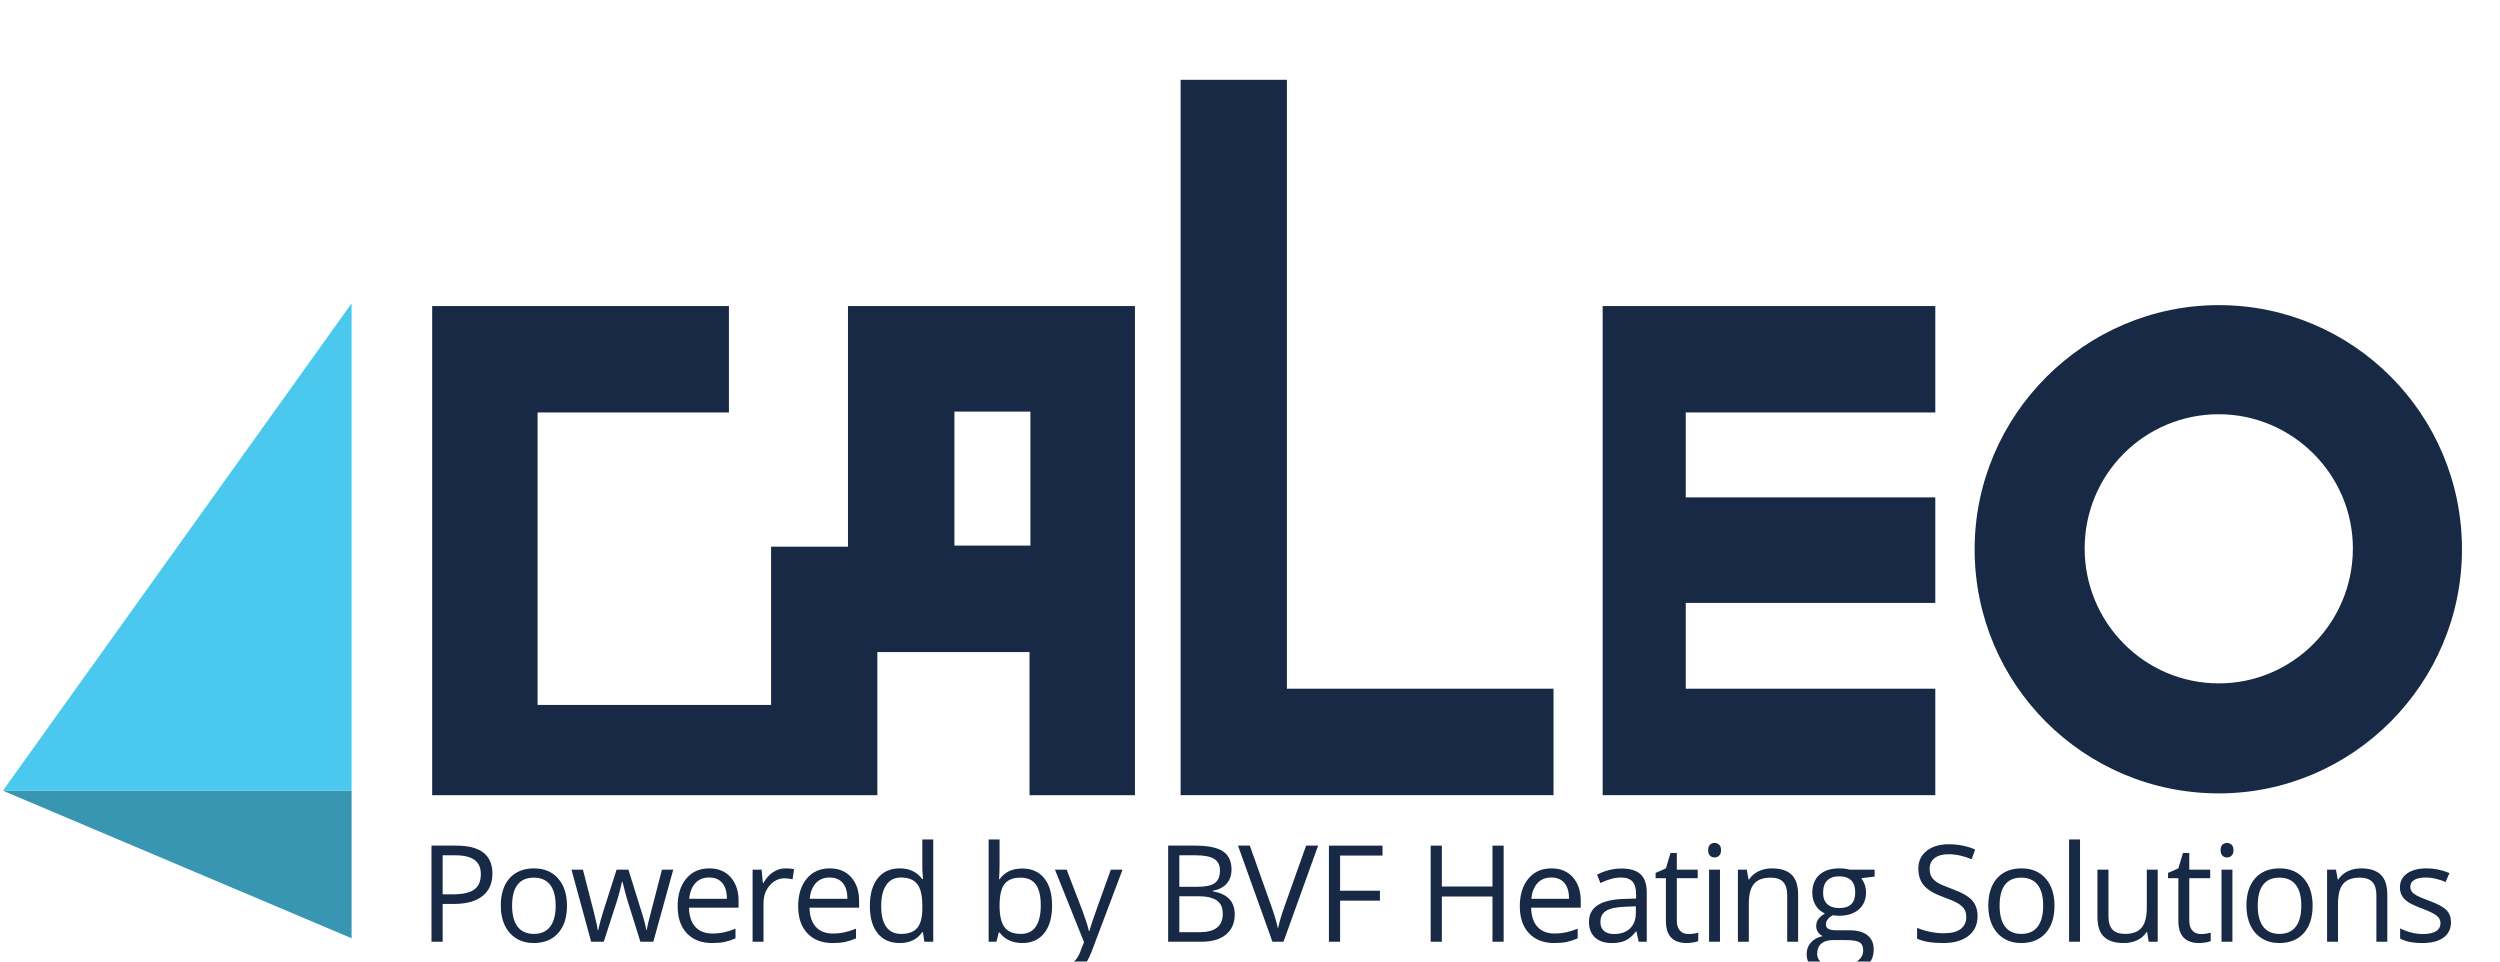 <?xml version="1.0" encoding="UTF-8"?> <svg xmlns="http://www.w3.org/2000/svg" xmlns:xlink="http://www.w3.org/1999/xlink" viewBox="0 0 1300 500"><g><polygon fill="#3896B2" points="1.5,411.16 182.835,487.897 182.835,411.16 "></polygon><polygon fill="#4AC8ED" points="1.5,411.16 182.835,157.742 182.835,411.16 "></polygon></g><g fill="#172945"><path d="M1153.785,215.401c38.063,0,69.71,31.175,69.71,69.783c0,38.606-31.175,70.168-69.71,70.168 c-38.65,0-69.762-31.562-69.762-70.168C1084.023,246.576,1115.135,215.401,1153.785,215.401 M1153.785,158.668 c-69.762,0-126.973,57.211-126.973,126.965c0,70.195,56.733,126.929,126.973,126.929c69.71,0,126.443-57.209,126.443-126.929 C1280.229,215.401,1223.495,158.668,1153.785,158.668"></path><polygon points="1006.358,214.476 1006.358,159.146 876.591,159.146 833.383,159.146 833.383,214.476 833.383,258.637 833.383,313.519 833.383,358.128 833.383,413.487 876.591,413.487 1006.358,413.487 1006.358,358.128 876.591,358.128 876.591,313.519 1006.358,313.519 1006.358,258.637 876.591,258.637 876.591,214.476 "></polygon><polygon points="669.186,358.128 669.186,41.5 613.919,41.5 613.919,358.128 613.919,413.487 669.186,413.487 807.824,413.487 807.824,358.128 "></polygon><path d="M535.806,159.146h-39.505h-55.359v55.33v69.783h-39.98v55.296v26.996H279.549V214.476h99.491v-55.33 h-99.491H224.73v55.33v151.625v47.387h54.818h121.412h55.267v-47.387v-27.023h79.13v74.41h54.818v-74.41v-55.359v-69.69v-54.882 H535.806L535.806,159.146z M535.806,283.718h-39.505v-69.69h39.505V283.718z"></path></g><g fill="#172945"><path d="M256.055,454.289c0,5.059-1.727,8.95-5.178,11.672c-3.453,2.724-8.392,4.085-14.817,4.085h-5.879v19.653 h-5.811v-49.971h12.954C249.811,439.729,256.055,444.582,256.055,454.289z M230.181,465.056h5.229 c5.149,0,8.875-0.831,11.177-2.495c2.301-1.663,3.452-4.329,3.452-7.998c0-3.304-1.083-5.765-3.247-7.383 c-2.165-1.617-5.537-2.427-10.117-2.427h-6.494V465.056z"></path><path d="M294.829,470.935c0,6.107-1.538,10.875-4.614,14.304c-3.076,3.431-7.326,5.145-12.749,5.145 c-3.35,0-6.323-0.786-8.921-2.358s-4.604-3.828-6.016-6.768c-1.413-2.939-2.119-6.38-2.119-10.322 c0-6.106,1.526-10.863,4.58-14.271c3.053-3.405,7.291-5.109,12.715-5.109c5.24,0,9.404,1.743,12.493,5.229 C293.285,460.271,294.829,464.987,294.829,470.935z M266.289,470.935c0,4.785,0.957,8.432,2.871,10.938 c1.914,2.507,4.728,3.76,8.442,3.76c3.714,0,6.533-1.247,8.459-3.743c1.926-2.494,2.889-6.146,2.889-10.954 c0-4.762-0.963-8.379-2.889-10.853c-1.926-2.472-4.768-3.708-8.527-3.708c-3.715,0-6.518,1.22-8.408,3.657 C267.234,462.47,266.289,466.104,266.289,470.935z"></path><path d="M333,489.699l-6.87-21.978c-0.434-1.344-1.242-4.397-2.427-9.16h-0.273 c-0.912,3.988-1.709,7.064-2.393,9.229l-7.075,21.909h-6.563l-10.22-37.461h5.947c2.415,9.411,4.255,16.577,5.521,21.499 c1.264,4.922,1.987,8.237,2.17,9.946h0.273c0.25-1.299,0.654-2.979,1.213-5.041s1.043-3.697,1.453-4.905l6.87-21.499h6.152 l6.699,21.499c1.275,3.92,2.142,7.212,2.598,9.878h0.273c0.091-0.82,0.336-2.085,0.735-3.794 c0.397-1.709,2.773-10.903,7.126-27.583h5.879l-10.356,37.461H333z"></path><path d="M370.289,490.383c-5.537,0-9.907-1.686-13.108-5.059c-3.201-3.372-4.802-8.055-4.802-14.048 c0-6.038,1.487-10.835,4.46-14.39c2.975-3.555,6.967-5.332,11.98-5.332c4.693,0,8.408,1.544,11.143,4.631 c2.734,3.089,4.102,7.161,4.102,12.22v3.589h-25.806c0.113,4.398,1.225,7.736,3.333,10.015c2.106,2.279,5.075,3.418,8.903,3.418 c4.033,0,8.021-0.843,11.963-2.529v5.059c-2.006,0.866-3.902,1.487-5.69,1.862C374.977,490.195,372.818,490.383,370.289,490.383z M368.751,456.306c-3.008,0-5.406,0.98-7.195,2.939c-1.789,1.96-2.843,4.672-3.161,8.135h19.585c0-3.577-0.798-6.317-2.393-8.22 C373.991,457.258,371.713,456.306,368.751,456.306z"></path><path d="M408.439,451.555c1.663,0,3.155,0.137,4.478,0.41l-0.786,5.264c-1.55-0.342-2.917-0.513-4.102-0.513 c-3.031,0-5.623,1.23-7.775,3.691c-2.154,2.461-3.23,5.526-3.23,9.194v20.098h-5.674v-37.461h4.683l0.649,6.938h0.273 c1.39-2.438,3.064-4.317,5.024-5.64C403.938,452.216,406.092,451.555,408.439,451.555z"></path><path d="M432.956,490.383c-5.537,0-9.907-1.686-13.108-5.059c-3.201-3.372-4.802-8.055-4.802-14.048 c0-6.038,1.487-10.835,4.46-14.39c2.975-3.555,6.967-5.332,11.98-5.332c4.693,0,8.408,1.544,11.143,4.631 c2.734,3.089,4.102,7.161,4.102,12.22v3.589h-25.806c0.113,4.398,1.225,7.736,3.333,10.015c2.106,2.279,5.075,3.418,8.903,3.418 c4.033,0,8.021-0.843,11.963-2.529v5.059c-2.006,0.866-3.902,1.487-5.69,1.862C437.644,490.195,435.485,490.383,432.956,490.383z M431.418,456.306c-3.008,0-5.406,0.98-7.195,2.939c-1.789,1.96-2.843,4.672-3.161,8.135h19.585c0-3.577-0.798-6.317-2.393-8.22 C436.658,457.258,434.38,456.306,431.418,456.306z"></path><path d="M479.92,484.675h-0.308c-2.621,3.806-6.54,5.708-11.758,5.708c-4.899,0-8.711-1.675-11.433-5.024 c-2.724-3.35-4.085-8.111-4.085-14.287c0-6.175,1.367-10.972,4.102-14.39s6.539-5.127,11.416-5.127 c5.081,0,8.978,1.846,11.689,5.537h0.444l-0.239-2.7l-0.137-2.632v-15.244h5.674v53.184h-4.614L479.92,484.675z M468.572,485.632 c3.873,0,6.682-1.054,8.426-3.161c1.742-2.107,2.614-5.509,2.614-10.203v-1.196c0-5.309-0.884-9.097-2.649-11.364 s-4.586-3.401-8.459-3.401c-3.327,0-5.874,1.294-7.639,3.88c-1.767,2.586-2.649,6.237-2.649,10.954 c0,4.785,0.877,8.397,2.632,10.835C462.602,484.413,465.177,485.632,468.572,485.632z"></path><path d="M531.532,451.623c4.922,0,8.744,1.681,11.467,5.041c2.723,3.362,4.085,8.118,4.085,14.271 s-1.373,10.933-4.118,14.339c-2.747,3.406-6.558,5.109-11.434,5.109c-2.438,0-4.666-0.45-6.682-1.35 c-2.018-0.9-3.709-2.284-5.076-4.153h-0.41l-1.196,4.819h-4.067v-53.184h5.674v12.92c0,2.895-0.092,5.492-0.273,7.793h0.273 C522.417,453.492,526.337,451.623,531.532,451.623z M530.712,456.374c-3.874,0-6.665,1.11-8.374,3.333 c-1.709,2.221-2.563,5.964-2.563,11.228s0.877,9.029,2.632,11.296c1.754,2.269,4.568,3.401,8.442,3.401 c3.486,0,6.084-1.27,7.793-3.812c1.709-2.54,2.563-6.191,2.563-10.954c0-4.876-0.854-8.511-2.563-10.903 S534.289,456.374,530.712,456.374z"></path><path d="M548.585,452.238h6.084l8.203,21.362c1.8,4.877,2.916,8.397,3.35,10.562h0.273 c0.296-1.162,0.917-3.149,1.863-5.965c0.944-2.813,4.038-11.467,9.279-25.959h6.084l-16.099,42.656 c-1.596,4.215-3.458,7.206-5.589,8.973c-2.131,1.765-4.745,2.648-7.844,2.648c-1.732,0-3.441-0.194-5.127-0.581v-4.546 c1.253,0.273,2.654,0.41,4.204,0.41c3.896,0,6.676-2.188,8.34-6.563l2.085-5.332L548.585,452.238z"></path><path d="M607.444,439.729h14.116c6.631,0,11.427,0.991,14.39,2.974c2.962,1.982,4.443,5.116,4.443,9.399 c0,2.963-0.826,5.406-2.478,7.332c-1.653,1.926-4.063,3.173-7.229,3.742v0.342c7.588,1.299,11.382,5.287,11.382,11.963 c0,4.467-1.51,7.953-4.529,10.459c-3.02,2.507-7.24,3.76-12.663,3.76h-17.432V439.729z M613.255,461.125h9.57 c4.102,0,7.052-0.644,8.853-1.932c1.8-1.286,2.7-3.457,2.7-6.511c0-2.803-1.003-4.824-3.008-6.067 c-2.006-1.241-5.195-1.862-9.57-1.862h-8.545V461.125z M613.255,466.047v18.696h10.425c4.033,0,7.069-0.78,9.109-2.341 c2.038-1.561,3.059-4.005,3.059-7.332c0-3.099-1.043-5.377-3.127-6.836c-2.086-1.458-5.259-2.188-9.52-2.188H613.255z"></path><path d="M679.171,439.729h6.255l-18.013,49.971h-5.742l-17.91-49.971h6.152l11.484,32.334 c1.321,3.715,2.369,7.326,3.145,10.835c0.82-3.691,1.891-7.371,3.213-11.04L679.171,439.729z"></path><path d="M696.853,489.699h-5.811v-49.971h27.856v5.161h-22.046v18.286h20.713v5.161h-20.713V489.699z"></path><path d="M781.894,489.699h-5.811v-23.516h-26.318v23.516h-5.811v-49.971h5.811v21.26h26.318v-21.26h5.811V489.699z"></path><path d="M808.211,490.383c-5.537,0-9.907-1.686-13.108-5.059c-3.201-3.372-4.802-8.055-4.802-14.048 c0-6.038,1.487-10.835,4.46-14.39c2.975-3.555,6.967-5.332,11.98-5.332c4.693,0,8.408,1.544,11.143,4.631 c2.734,3.089,4.102,7.161,4.102,12.22v3.589H796.18c0.113,4.398,1.225,7.736,3.333,10.015c2.106,2.279,5.075,3.418,8.903,3.418 c4.033,0,8.021-0.843,11.963-2.529v5.059c-2.006,0.866-3.902,1.487-5.69,1.862C812.898,490.195,810.74,490.383,808.211,490.383z M806.673,456.306c-3.008,0-5.406,0.98-7.195,2.939c-1.789,1.96-2.843,4.672-3.161,8.135h19.585c0-3.577-0.798-6.317-2.393-8.22 C811.913,457.258,809.635,456.306,806.673,456.306z"></path><path d="M852.105,489.699l-1.128-5.332h-0.273c-1.869,2.348-3.731,3.937-5.589,4.768 c-1.857,0.832-4.176,1.248-6.955,1.248c-3.715,0-6.626-0.957-8.732-2.871c-2.108-1.914-3.162-4.637-3.162-8.169 c0-7.564,6.05-11.529,18.149-11.895l6.357-0.205v-2.324c0-2.939-0.632-5.11-1.897-6.511c-1.264-1.402-3.287-2.103-6.066-2.103 c-3.122,0-6.654,0.957-10.596,2.871l-1.743-4.341c1.846-1.002,3.867-1.788,6.067-2.358c2.198-0.569,4.402-0.854,6.613-0.854 c4.466,0,7.775,0.991,9.93,2.974c2.152,1.982,3.229,5.161,3.229,9.536v25.566H852.105z M839.288,485.7 c3.531,0,6.306-0.968,8.323-2.905c2.016-1.937,3.024-4.648,3.024-8.135v-3.384l-5.674,0.239c-4.512,0.16-7.765,0.86-9.759,2.102 c-1.994,1.243-2.99,3.174-2.99,5.794c0,2.051,0.62,3.612,1.863,4.683C835.317,485.165,837.055,485.7,839.288,485.7z"></path><path d="M877.964,485.7c1.002,0,1.971-0.073,2.905-0.222c0.934-0.148,1.675-0.302,2.222-0.462v4.341 c-0.615,0.297-1.521,0.541-2.717,0.734c-1.197,0.193-2.273,0.291-3.23,0.291c-7.246,0-10.869-3.816-10.869-11.45v-22.285h-5.366 v-2.734l5.366-2.358l2.393-7.998h3.281v8.682h10.869v4.409h-10.869v22.046c0,2.256,0.535,3.988,1.606,5.195 C874.625,485.097,876.095,485.7,877.964,485.7z"></path><path d="M888.235,442.087c0-1.299,0.318-2.25,0.957-2.854c0.638-0.603,1.436-0.905,2.393-0.905 c0.911,0,1.697,0.308,2.358,0.923c0.66,0.615,0.991,1.562,0.991,2.837c0,1.276-0.331,2.228-0.991,2.854 c-0.661,0.627-1.447,0.939-2.358,0.939c-0.957,0-1.755-0.313-2.393-0.939C888.554,444.314,888.235,443.363,888.235,442.087z M894.388,489.699h-5.674v-37.461h5.674V489.699z"></path><path d="M929.345,489.699v-24.233c0-3.053-0.695-5.332-2.085-6.836c-1.391-1.504-3.566-2.256-6.528-2.256 c-3.92,0-6.791,1.06-8.613,3.179c-1.823,2.119-2.734,5.617-2.734,10.493v19.653h-5.674v-37.461h4.614l0.923,5.127h0.273 c1.162-1.846,2.791-3.275,4.888-4.289c2.096-1.014,4.432-1.521,7.007-1.521c4.512,0,7.906,1.089,10.186,3.264 c2.278,2.177,3.418,5.657,3.418,10.442v24.438H929.345z"></path><path d="M974.806,452.238v3.589l-6.938,0.82c0.638,0.798,1.207,1.841,1.709,3.128 c0.501,1.287,0.752,2.74,0.752,4.357c0,3.669-1.254,6.597-3.76,8.784c-2.507,2.188-5.947,3.281-10.322,3.281 c-1.117,0-2.165-0.091-3.145-0.273c-2.416,1.276-3.623,2.883-3.623,4.819c0,1.025,0.421,1.783,1.265,2.273 c0.843,0.49,2.29,0.734,4.341,0.734h6.631c4.056,0,7.172,0.854,9.348,2.563s3.265,4.192,3.265,7.451 c0,4.146-1.664,7.309-4.99,9.485c-3.327,2.175-8.181,3.264-14.561,3.264c-4.899,0-8.677-0.912-11.331-2.734 c-2.654-1.823-3.981-4.398-3.981-7.725c0-2.279,0.729-4.25,2.188-5.913c1.458-1.663,3.509-2.791,6.152-3.384 c-0.957-0.433-1.761-1.104-2.409-2.017c-0.65-0.911-0.975-1.971-0.975-3.179c0-1.367,0.364-2.563,1.094-3.589 c0.729-1.025,1.88-2.017,3.452-2.974c-1.938-0.797-3.516-2.153-4.733-4.067c-1.22-1.914-1.829-4.102-1.829-6.563 c0-4.102,1.23-7.263,3.691-9.485c2.461-2.221,5.947-3.332,10.459-3.332c1.959,0,3.726,0.229,5.298,0.684H974.806z M944.933,495.988 c0,2.027,0.854,3.565,2.563,4.614c1.709,1.048,4.158,1.572,7.349,1.572c4.762,0,8.288-0.713,10.579-2.136 c2.289-1.425,3.435-3.356,3.435-5.794c0-2.028-0.627-3.435-1.88-4.222c-1.254-0.785-3.612-1.179-7.075-1.179h-6.802 c-2.575,0-4.58,0.615-6.016,1.846S944.933,493.687,944.933,495.988z M948.009,464.235c0,2.621,0.74,4.604,2.222,5.947 c1.48,1.345,3.543,2.017,6.187,2.017c5.537,0,8.306-2.688,8.306-8.066c0-5.628-2.803-8.442-8.408-8.442 c-2.666,0-4.717,0.718-6.152,2.153S948.009,461.41,948.009,464.235z"></path><path d="M1028.333,476.403c0,4.398-1.596,7.827-4.785,10.288c-3.19,2.461-7.52,3.691-12.988,3.691 c-5.925,0-10.482-0.763-13.672-2.29v-5.605c2.051,0.866,4.283,1.55,6.699,2.051c2.415,0.502,4.808,0.752,7.178,0.752 c3.873,0,6.79-0.735,8.75-2.204c1.959-1.471,2.939-3.515,2.939-6.136c0-1.731-0.348-3.149-1.043-4.255s-1.857-2.125-3.486-3.06 c-1.629-0.934-4.107-1.993-7.434-3.179c-4.648-1.663-7.97-3.634-9.963-5.913c-1.995-2.278-2.991-5.252-2.991-8.921 c0-3.851,1.446-6.915,4.341-9.194c2.894-2.278,6.722-3.418,11.484-3.418c4.967,0,9.536,0.912,13.706,2.734l-1.812,5.059 c-4.125-1.731-8.135-2.598-12.031-2.598c-3.076,0-5.48,0.661-7.212,1.982c-1.732,1.322-2.598,3.156-2.598,5.503 c0,1.732,0.318,3.15,0.957,4.256c0.638,1.105,1.714,2.119,3.229,3.041c1.516,0.924,3.834,1.943,6.956,3.06 c5.24,1.869,8.847,3.874,10.817,6.016C1027.347,470.206,1028.333,472.985,1028.333,476.403z"></path><path d="M1068.331,470.935c0,6.107-1.538,10.875-4.614,14.304c-3.076,3.431-7.326,5.145-12.749,5.145 c-3.35,0-6.323-0.786-8.921-2.358s-4.604-3.828-6.016-6.768c-1.413-2.939-2.119-6.38-2.119-10.322 c0-6.106,1.526-10.863,4.58-14.271c3.053-3.405,7.291-5.109,12.715-5.109c5.24,0,9.404,1.743,12.493,5.229 C1066.787,460.271,1068.331,464.987,1068.331,470.935z M1039.791,470.935c0,4.785,0.957,8.432,2.871,10.938 c1.914,2.507,4.728,3.76,8.442,3.76c3.714,0,6.533-1.247,8.459-3.743c1.926-2.494,2.889-6.146,2.889-10.954 c0-4.762-0.963-8.379-2.889-10.853c-1.926-2.472-4.768-3.708-8.527-3.708c-3.715,0-6.518,1.22-8.408,3.657 C1040.736,462.47,1039.791,466.104,1039.791,470.935z"></path><path d="M1081.606,489.699h-5.674v-53.184h5.674V489.699z"></path><path d="M1096.407,452.238v24.302c0,3.054,0.694,5.332,2.085,6.836c1.39,1.504,3.565,2.256,6.528,2.256 c3.919,0,6.785-1.07,8.596-3.213c1.813-2.142,2.718-5.64,2.718-10.493v-19.688h5.674v37.461h-4.683l-0.82-5.024h-0.308 c-1.162,1.846-2.774,3.259-4.837,4.238s-4.415,1.47-7.058,1.47c-4.558,0-7.97-1.082-10.237-3.247 c-2.268-2.164-3.4-5.628-3.4-10.391v-24.507H1096.407z"></path><path d="M1144.438,485.7c1.002,0,1.971-0.073,2.905-0.222c0.934-0.148,1.675-0.302,2.222-0.462v4.341 c-0.615,0.297-1.521,0.541-2.717,0.734c-1.197,0.193-2.273,0.291-3.23,0.291c-7.246,0-10.869-3.816-10.869-11.45v-22.285h-5.366 v-2.734l5.366-2.358l2.393-7.998h3.281v8.682h10.869v4.409h-10.869v22.046c0,2.256,0.535,3.988,1.606,5.195 C1141.099,485.097,1142.568,485.7,1144.438,485.7z"></path><path d="M1154.71,442.087c0-1.299,0.318-2.25,0.957-2.854c0.638-0.603,1.436-0.905,2.393-0.905 c0.911,0,1.697,0.308,2.358,0.923c0.66,0.615,0.991,1.562,0.991,2.837c0,1.276-0.331,2.228-0.991,2.854 c-0.661,0.627-1.447,0.939-2.358,0.939c-0.957,0-1.755-0.313-2.393-0.939C1155.028,444.314,1154.71,443.363,1154.71,442.087z M1160.862,489.699h-5.674v-37.461h5.674V489.699z"></path><path d="M1202.561,470.935c0,6.107-1.538,10.875-4.614,14.304c-3.076,3.431-7.326,5.145-12.749,5.145 c-3.35,0-6.323-0.786-8.921-2.358s-4.604-3.828-6.016-6.768c-1.413-2.939-2.119-6.38-2.119-10.322 c0-6.106,1.526-10.863,4.58-14.271c3.053-3.405,7.291-5.109,12.715-5.109c5.24,0,9.404,1.743,12.493,5.229 C1201.017,460.271,1202.561,464.987,1202.561,470.935z M1174.021,470.935c0,4.785,0.957,8.432,2.871,10.938 c1.914,2.507,4.728,3.76,8.442,3.76c3.714,0,6.533-1.247,8.459-3.743c1.926-2.494,2.889-6.146,2.889-10.954 c0-4.762-0.963-8.379-2.889-10.853c-1.926-2.472-4.768-3.708-8.527-3.708c-3.715,0-6.518,1.22-8.408,3.657 C1174.966,462.47,1174.021,466.104,1174.021,470.935z"></path><path d="M1235.72,489.699v-24.233c0-3.053-0.695-5.332-2.085-6.836c-1.391-1.504-3.566-2.256-6.528-2.256 c-3.92,0-6.791,1.06-8.613,3.179c-1.823,2.119-2.734,5.617-2.734,10.493v19.653h-5.674v-37.461h4.614l0.923,5.127h0.273 c1.162-1.846,2.791-3.275,4.888-4.289c2.096-1.014,4.432-1.521,7.007-1.521c4.512,0,7.906,1.089,10.186,3.264 c2.278,2.177,3.418,5.657,3.418,10.442v24.438H1235.72z"></path><path d="M1274.519,479.479c0,3.486-1.299,6.176-3.896,8.066c-2.598,1.892-6.244,2.837-10.938,2.837 c-4.968,0-8.842-0.786-11.621-2.358v-5.264c1.8,0.912,3.73,1.63,5.794,2.153c2.062,0.524,4.05,0.786,5.964,0.786 c2.962,0,5.24-0.473,6.836-1.419c1.595-0.944,2.393-2.386,2.393-4.323c0-1.458-0.632-2.705-1.897-3.743 c-1.264-1.036-3.731-2.261-7.399-3.674c-3.486-1.299-5.964-2.432-7.435-3.4c-1.469-0.969-2.563-2.068-3.281-3.299 c-0.717-1.23-1.076-2.7-1.076-4.409c0-3.053,1.241-5.463,3.726-7.229c2.483-1.765,5.89-2.648,10.22-2.648 c4.033,0,7.975,0.82,11.826,2.461l-2.017,4.614c-3.76-1.549-7.167-2.324-10.22-2.324c-2.689,0-4.717,0.422-6.084,1.265 c-1.367,0.844-2.051,2.006-2.051,3.486c0,1.003,0.256,1.857,0.77,2.563c0.512,0.707,1.338,1.379,2.478,2.017 c1.139,0.639,3.326,1.562,6.563,2.769c4.443,1.618,7.445,3.247,9.007,4.888C1273.737,474.934,1274.519,476.996,1274.519,479.479z"></path></g></svg> 